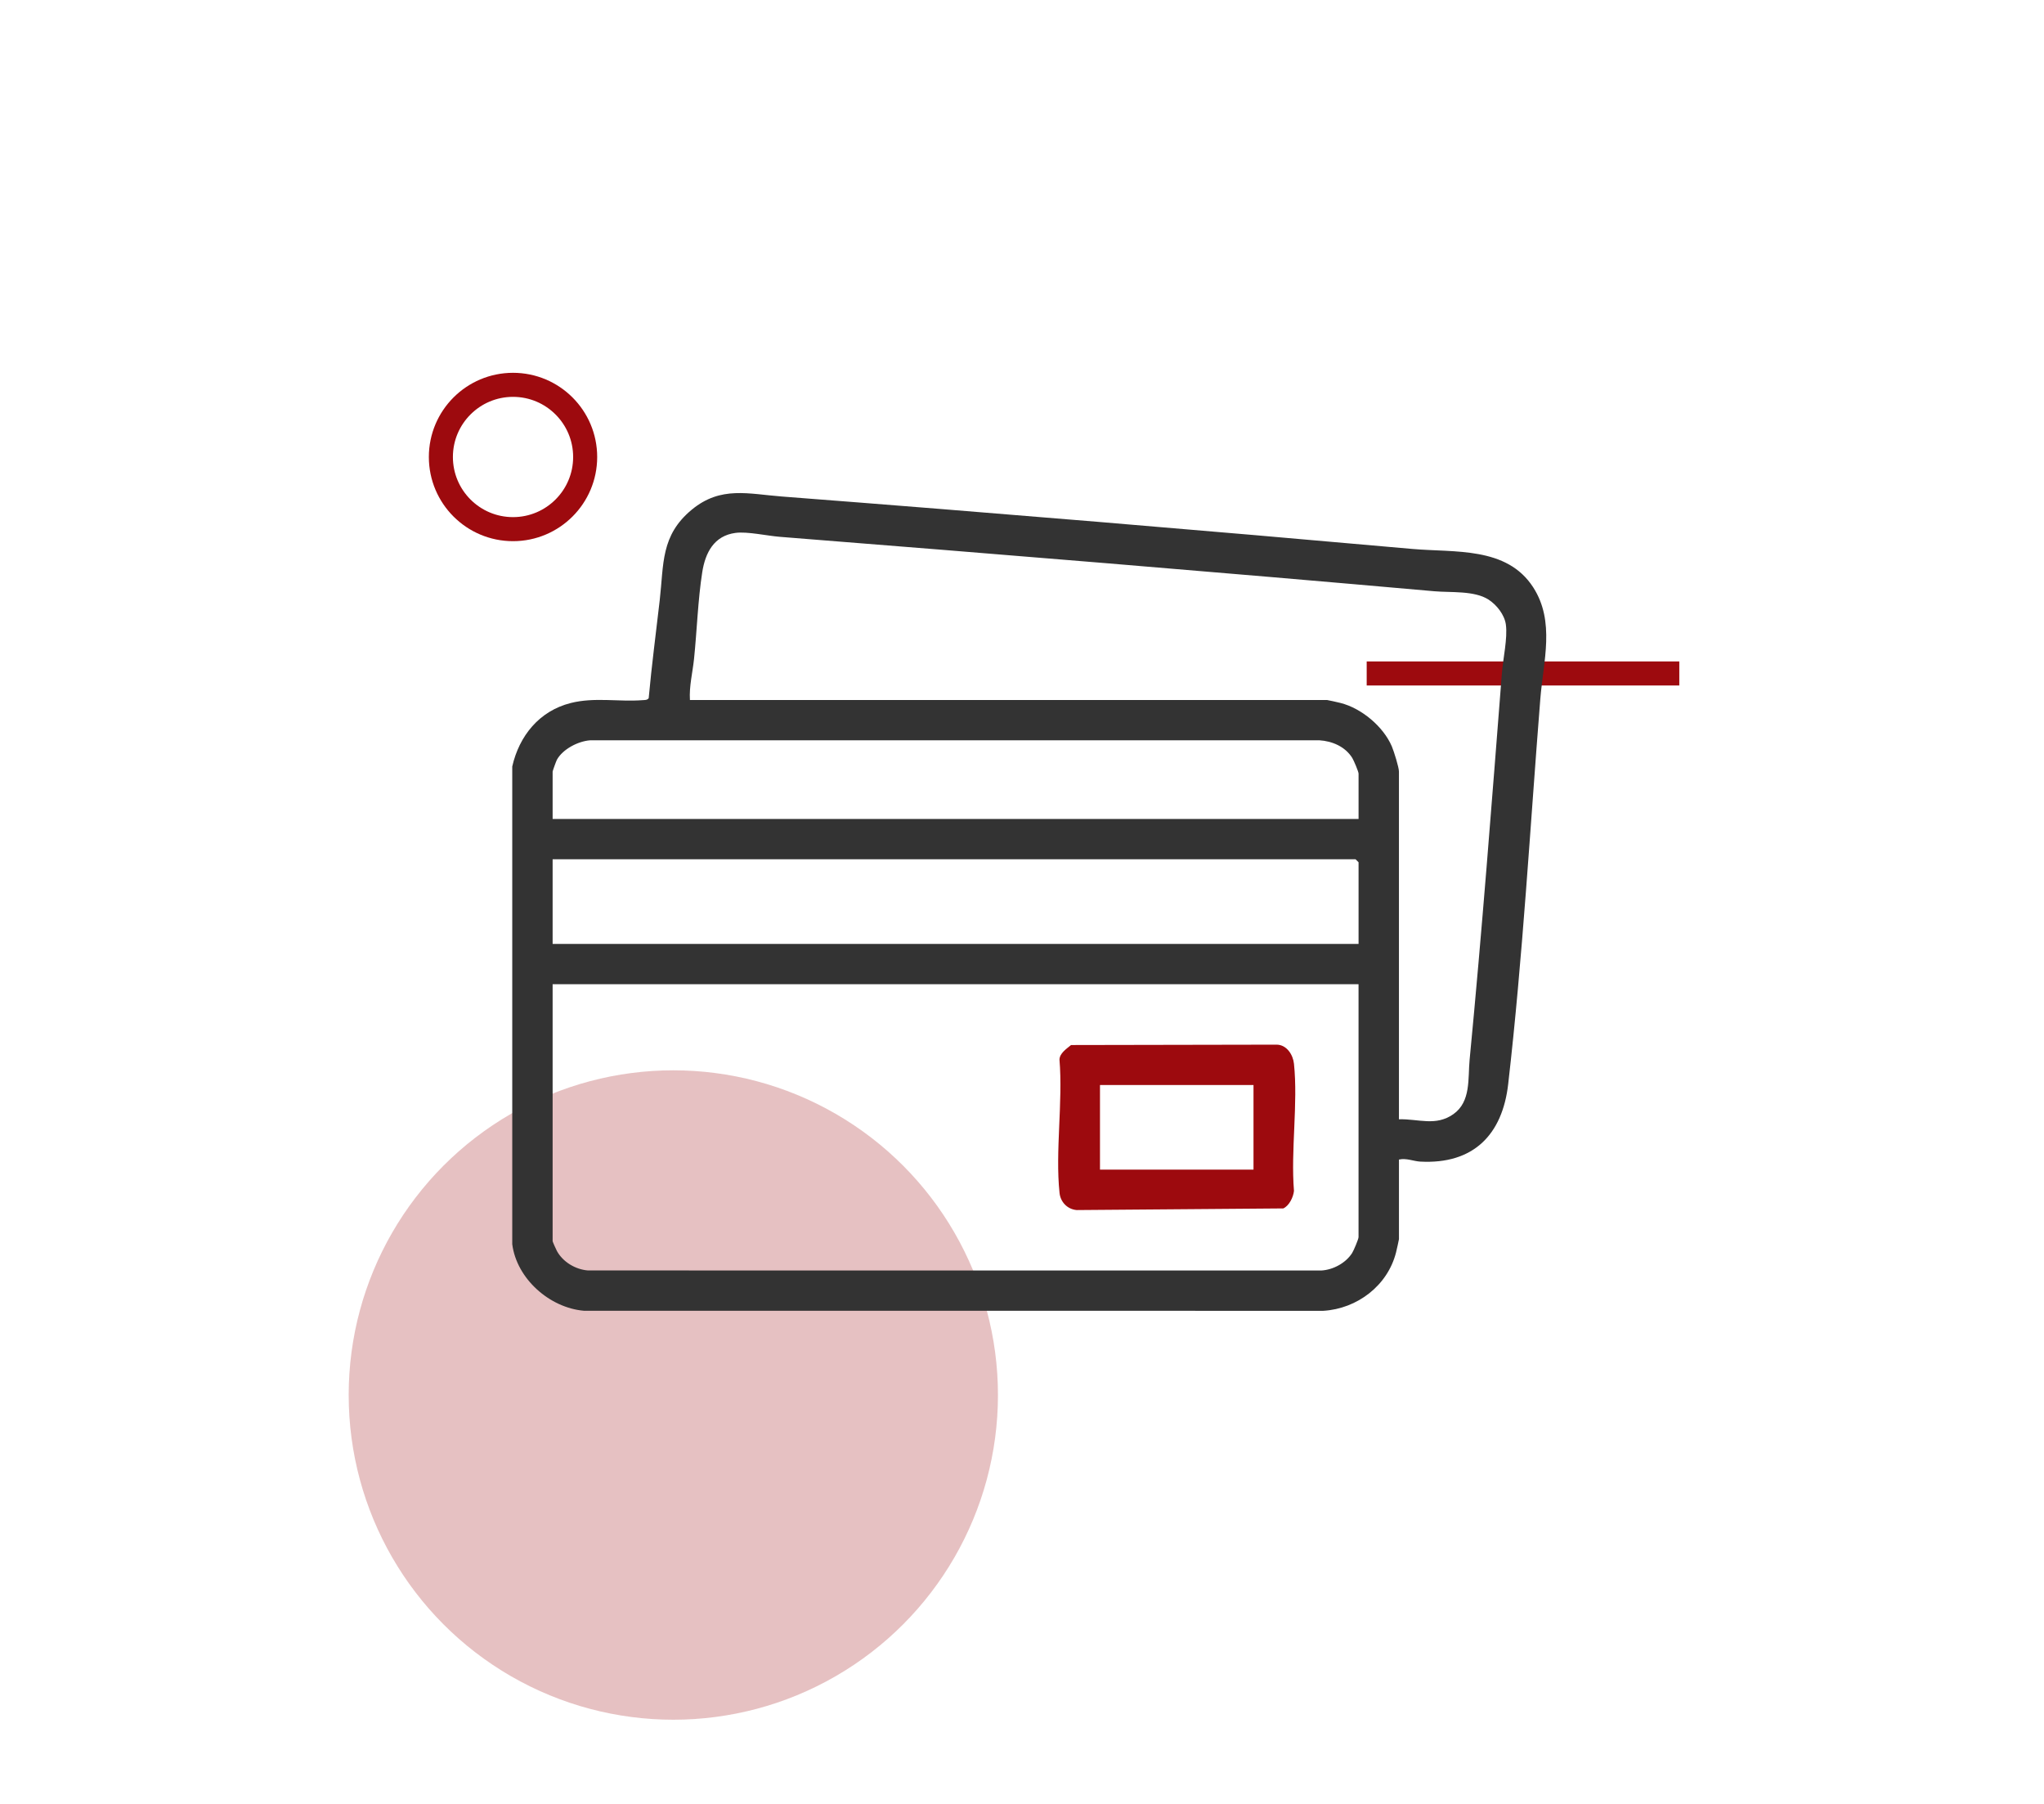 <svg width="85" height="75" viewBox="0 0 85 75" fill="none" xmlns="http://www.w3.org/2000/svg">
<circle cx="28" cy="58" r="13.5" fill="#9D0A0E" fill-opacity="0.25"/>
<circle cx="21.334" cy="19" r="3" stroke="#9D0A0E"/>
<line x1="56.834" y1="28" x2="69.834" y2="28" stroke="#9D0A0E"/>
<g clip-path="url(#clip0_86728_215)">
<path d="M21.301 31.871C21.593 30.59 22.426 29.559 23.734 29.229C24.726 28.978 25.728 29.187 26.722 29.11C26.814 29.103 26.917 29.113 26.976 29.027C27.099 27.668 27.28 26.31 27.434 24.96C27.608 23.448 27.466 22.261 28.774 21.185C29.976 20.197 31.124 20.537 32.513 20.643C41.27 21.317 50.015 22.047 58.72 22.822C60.499 22.98 62.656 22.714 63.757 24.417C64.677 25.841 64.18 27.488 64.054 29.061C63.631 34.368 63.325 39.798 62.718 45.074C62.478 47.17 61.278 48.417 59.057 48.295C58.784 48.28 58.483 48.141 58.176 48.21V51.52C58.176 51.548 58.076 51.983 58.055 52.07C57.707 53.45 56.44 54.414 55.031 54.499L24.282 54.497C22.858 54.375 21.487 53.168 21.302 51.73V31.871H21.301ZM58.176 46.536C58.991 46.513 59.703 46.84 60.439 46.322C61.176 45.804 61.04 44.839 61.114 44.062C61.63 38.706 62.038 33.338 62.458 27.973C62.504 27.383 62.698 26.536 62.622 25.969C62.568 25.562 62.24 25.148 61.901 24.929C61.311 24.549 60.334 24.643 59.644 24.582C50.578 23.779 41.504 23.038 32.428 22.319C31.912 22.279 31.076 22.091 30.587 22.156C29.688 22.274 29.33 22.983 29.203 23.791C29.023 24.935 28.982 26.227 28.862 27.389C28.803 27.959 28.655 28.529 28.691 29.105H55.192C55.22 29.105 55.657 29.205 55.743 29.226C56.615 29.445 57.526 30.204 57.88 31.033C57.965 31.235 58.175 31.901 58.175 32.08V46.535L58.176 46.536ZM56.496 34.049V32.164C56.496 32.084 56.295 31.609 56.231 31.507C55.935 31.04 55.403 30.812 54.862 30.778L24.534 30.78C24.038 30.818 23.404 31.146 23.159 31.587C23.127 31.647 22.981 32.053 22.981 32.08V34.049H56.496ZM56.496 39.245V35.85L56.37 35.725H22.981V39.245H56.496ZM56.496 40.921H22.981V51.605C22.981 51.627 23.125 51.95 23.16 52.013C23.408 52.468 23.93 52.781 24.45 52.821L54.945 52.823C55.439 52.796 55.965 52.512 56.23 52.094C56.294 51.992 56.495 51.517 56.495 51.437V40.921H56.496Z" fill="#333333"/>
<path d="M44.54 43.449L53.097 43.433C53.513 43.442 53.772 43.856 53.81 44.229C53.983 45.883 53.673 47.827 53.81 49.514C53.783 49.775 53.609 50.134 53.365 50.242L44.775 50.31C44.386 50.278 44.1 49.975 44.061 49.598C43.878 47.865 44.206 45.827 44.059 44.059C44.062 43.794 44.346 43.609 44.54 43.449ZM52.127 45.111H45.743V48.63H52.127V45.111Z" fill="#9D0A0E"/>
</g>
<defs>
<clipPath id="clip0_86728_215">
<rect width="43" height="34" fill="white" transform="translate(21.301 20.5)"/>
</clipPath>
</defs>
</svg>
